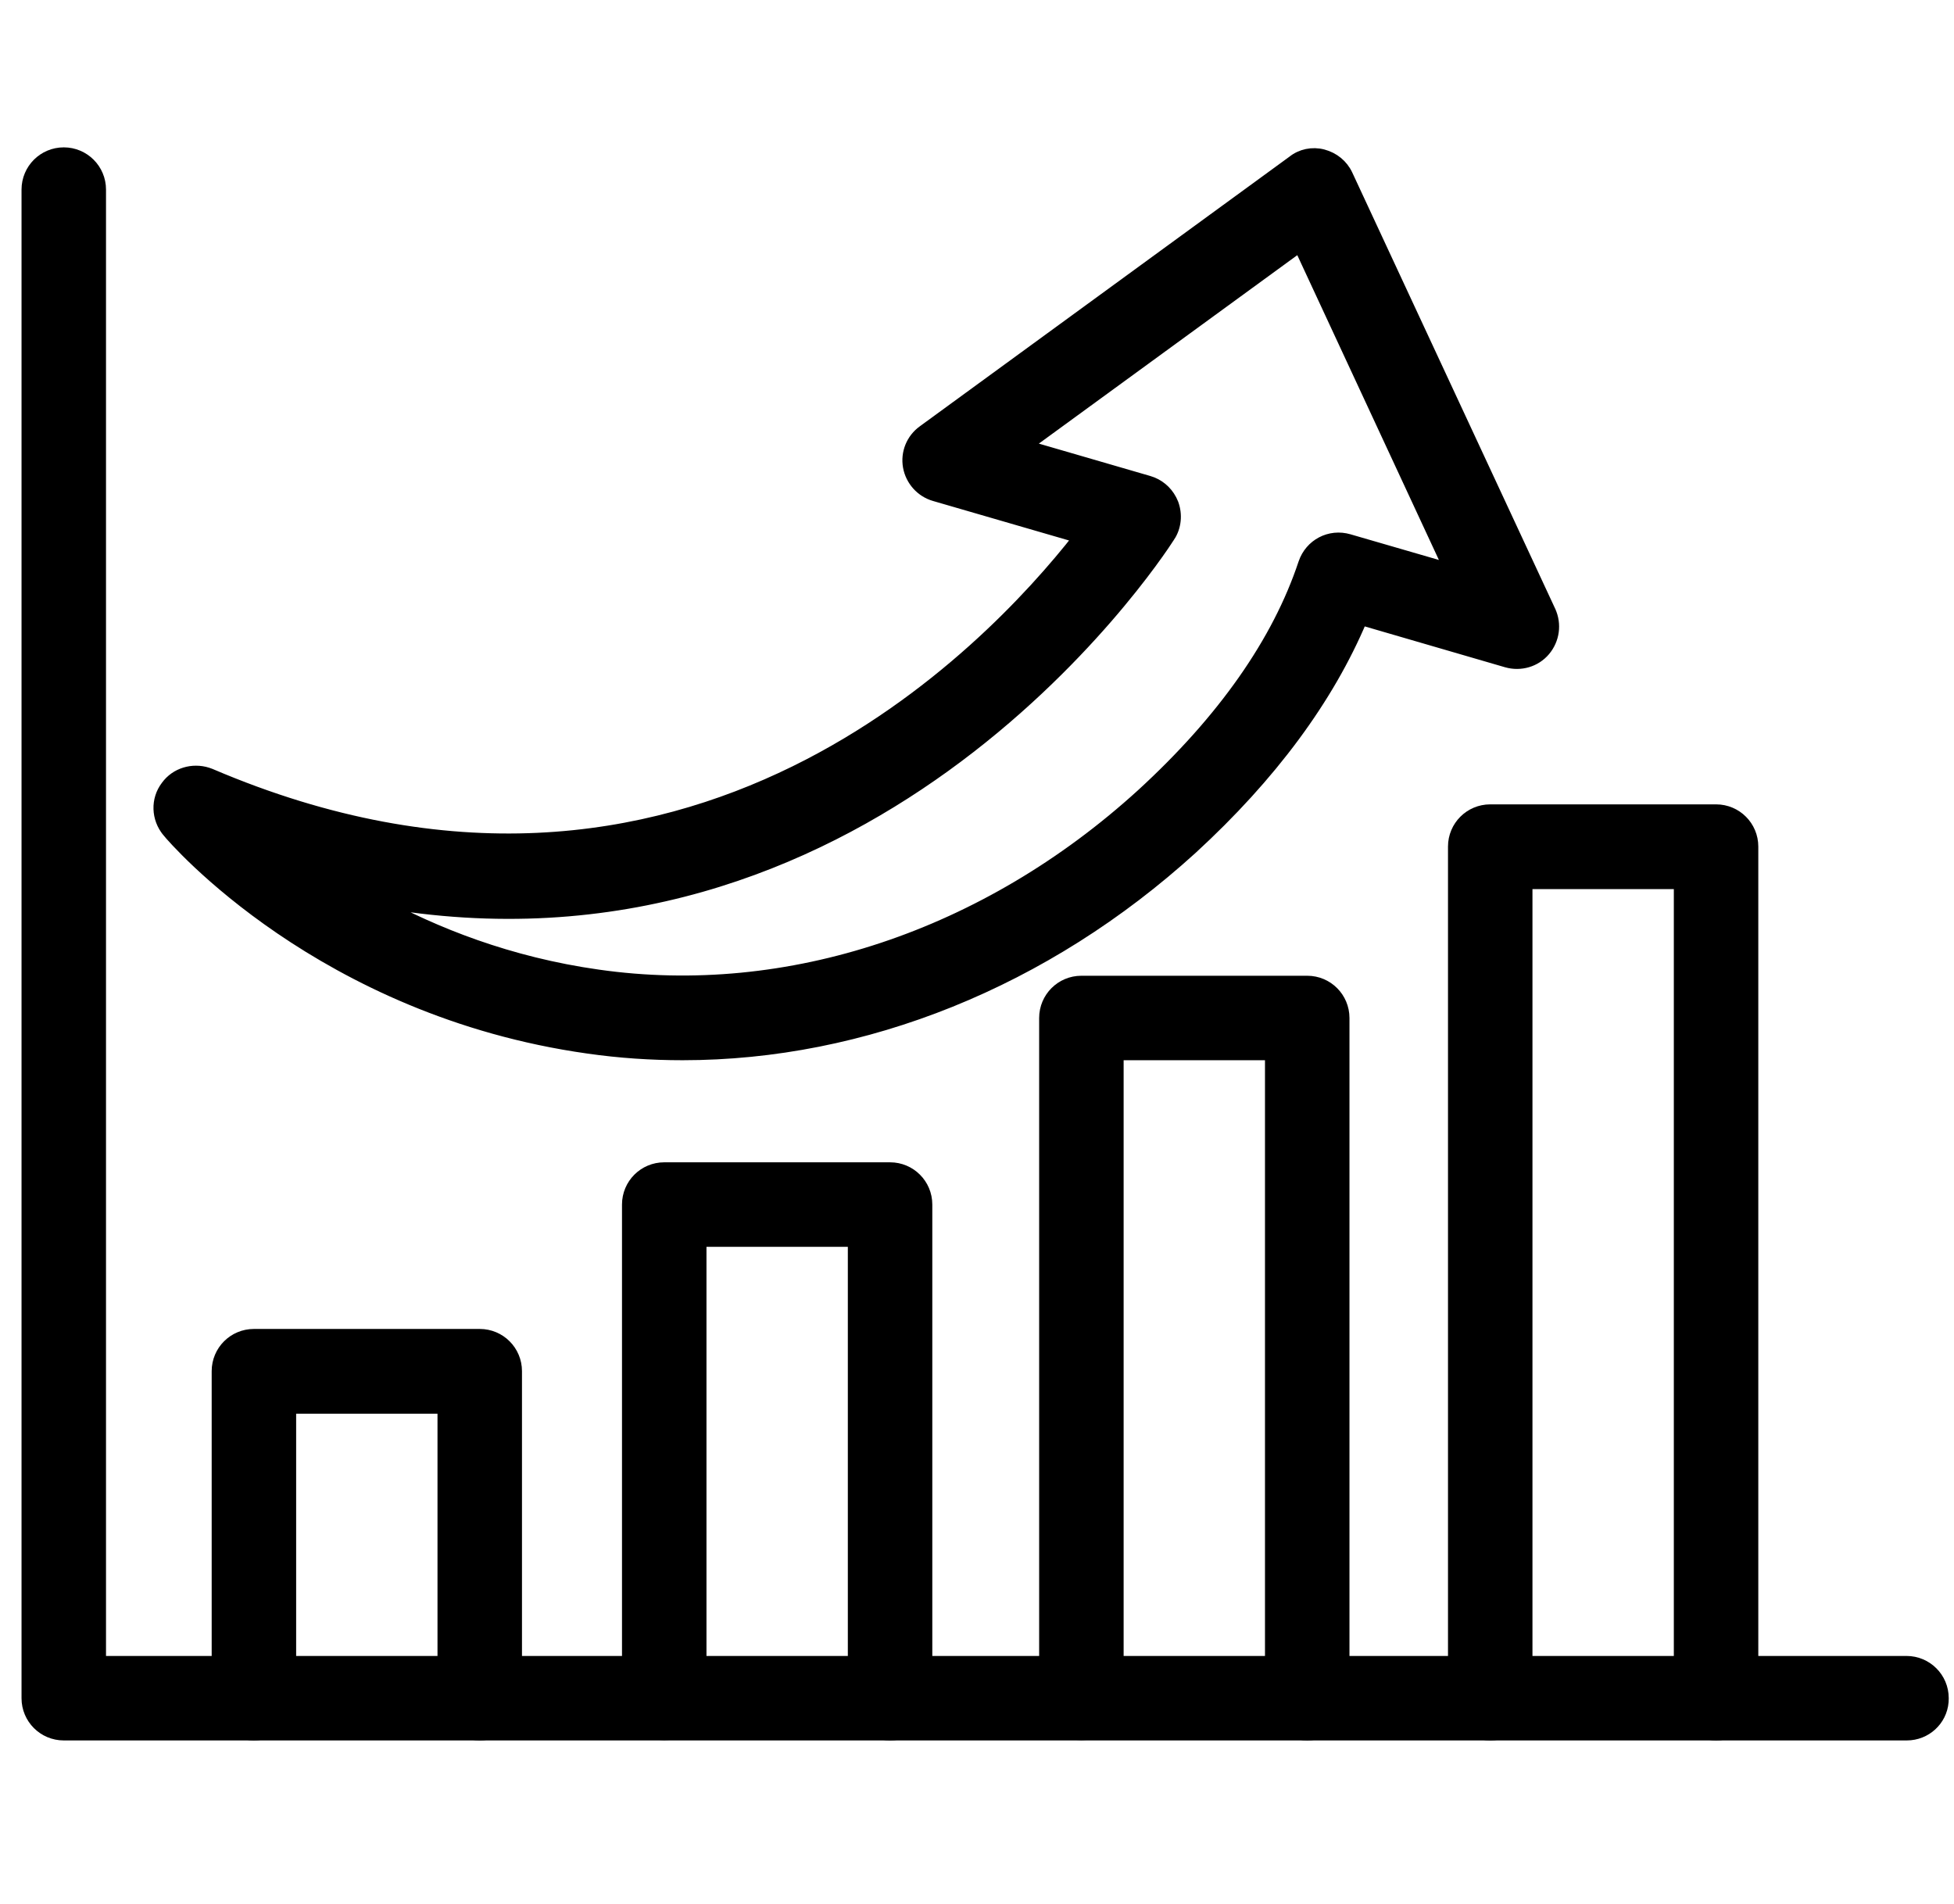 <?xml version="1.0" encoding="UTF-8"?> <svg xmlns="http://www.w3.org/2000/svg" width="118" height="115" viewBox="0 0 118 115" fill="none"><path d="M28.972 80.603C30.189 80.603 31.172 81.586 31.172 82.803V102.532C31.172 103.766 30.191 104.751 28.972 104.751C27.754 104.751 26.771 103.768 26.77 102.551V85.022H17.534V102.551C17.534 103.768 16.55 104.751 15.333 104.751C14.116 104.751 13.133 103.768 13.133 102.551V82.803C13.133 81.586 14.116 80.603 15.333 80.603H28.972Z" fill="black" stroke="black" stroke-width="0.7"></path><path d="M53.751 70.54C54.968 70.54 55.951 71.523 55.951 72.74V102.527C55.973 103.768 54.985 104.751 53.751 104.751C52.533 104.751 51.55 103.768 51.55 102.551V74.942H42.313V102.532C42.313 103.75 41.33 104.734 40.112 104.734C38.895 104.734 37.912 103.75 37.912 102.532V72.74C37.912 71.523 38.895 70.54 40.112 70.54H53.751Z" fill="black" stroke="black" stroke-width="0.7"></path><path d="M78.942 59.274C80.16 59.274 81.142 60.257 81.143 61.474V102.551C81.142 103.768 80.16 104.751 78.942 104.751C77.725 104.751 76.741 103.768 76.741 102.551V63.675H67.505V102.533C67.505 103.75 66.521 104.734 65.304 104.734C64.086 104.734 63.103 103.75 63.103 102.533V61.474C63.104 60.257 64.086 59.274 65.304 59.274H78.942Z" fill="black" stroke="black" stroke-width="0.7"></path><path d="M103.632 48.924C104.849 48.924 105.832 49.907 105.832 51.124V102.533C105.832 103.766 104.851 104.752 103.632 104.752C102.414 104.752 101.431 103.768 101.431 102.551V53.343H92.194V102.551C92.194 103.768 91.211 104.752 89.993 104.752C88.776 104.752 87.793 103.768 87.793 102.551V51.124C87.793 49.907 88.776 48.924 89.993 48.924H103.632Z" fill="black" stroke="black" stroke-width="0.7"></path><path d="M3.851 9.249C5.068 9.249 6.052 10.232 6.052 11.449V100.35H115.131C116.346 100.35 117.329 101.33 117.332 102.545L117.324 102.771C117.229 103.887 116.29 104.752 115.149 104.752H3.851C2.633 104.752 1.65 103.768 1.65 102.551V11.449C1.651 10.232 2.633 9.249 3.851 9.249Z" fill="black" stroke="black" stroke-width="0.7"></path><path d="M78.07 9.747C78.571 9.342 79.255 9.198 79.894 9.368C80.527 9.537 81.064 9.961 81.344 10.565L93.599 36.907V36.908C93.961 37.697 93.833 38.614 93.279 39.274C92.719 39.941 91.821 40.194 90.994 39.961L90.991 39.96L82.217 37.405C80.198 42.195 76.756 46.845 71.973 51.238L71.972 51.239C63.126 59.289 52.173 63.675 41.226 63.675C39.324 63.675 37.403 63.547 35.517 63.276V63.276C19.438 61.013 10.526 50.698 10.136 50.211V50.21C9.483 49.425 9.436 48.295 10.059 47.48C10.626 46.697 11.634 46.414 12.521 46.694L12.698 46.757L12.703 46.759C27.209 52.959 39.091 50.972 48 46.599C56.58 42.387 62.412 35.953 65.158 32.448L56.438 29.916C55.624 29.681 55.028 28.997 54.879 28.188V28.186C54.729 27.352 55.071 26.518 55.754 26.026L78.07 9.747ZM61.953 26.926L69.372 29.082C69.953 29.251 70.434 29.649 70.715 30.186L70.823 30.424L70.825 30.43C71.058 31.066 70.998 31.813 70.608 32.398L70.607 32.397C70.164 33.094 65.481 40.207 57.031 46.294C48.926 52.133 37.34 57.037 22.716 54.415C26.253 56.362 30.756 58.144 36.117 58.9H36.118C47.575 60.536 59.547 56.553 68.966 47.973C73.877 43.472 77.178 38.759 78.753 34.016L78.754 34.013C79.137 32.886 80.312 32.264 81.464 32.604H81.465L87.535 34.365L78.48 14.875L61.953 26.926Z" fill="black" stroke="black" stroke-width="0.7"></path></svg> 